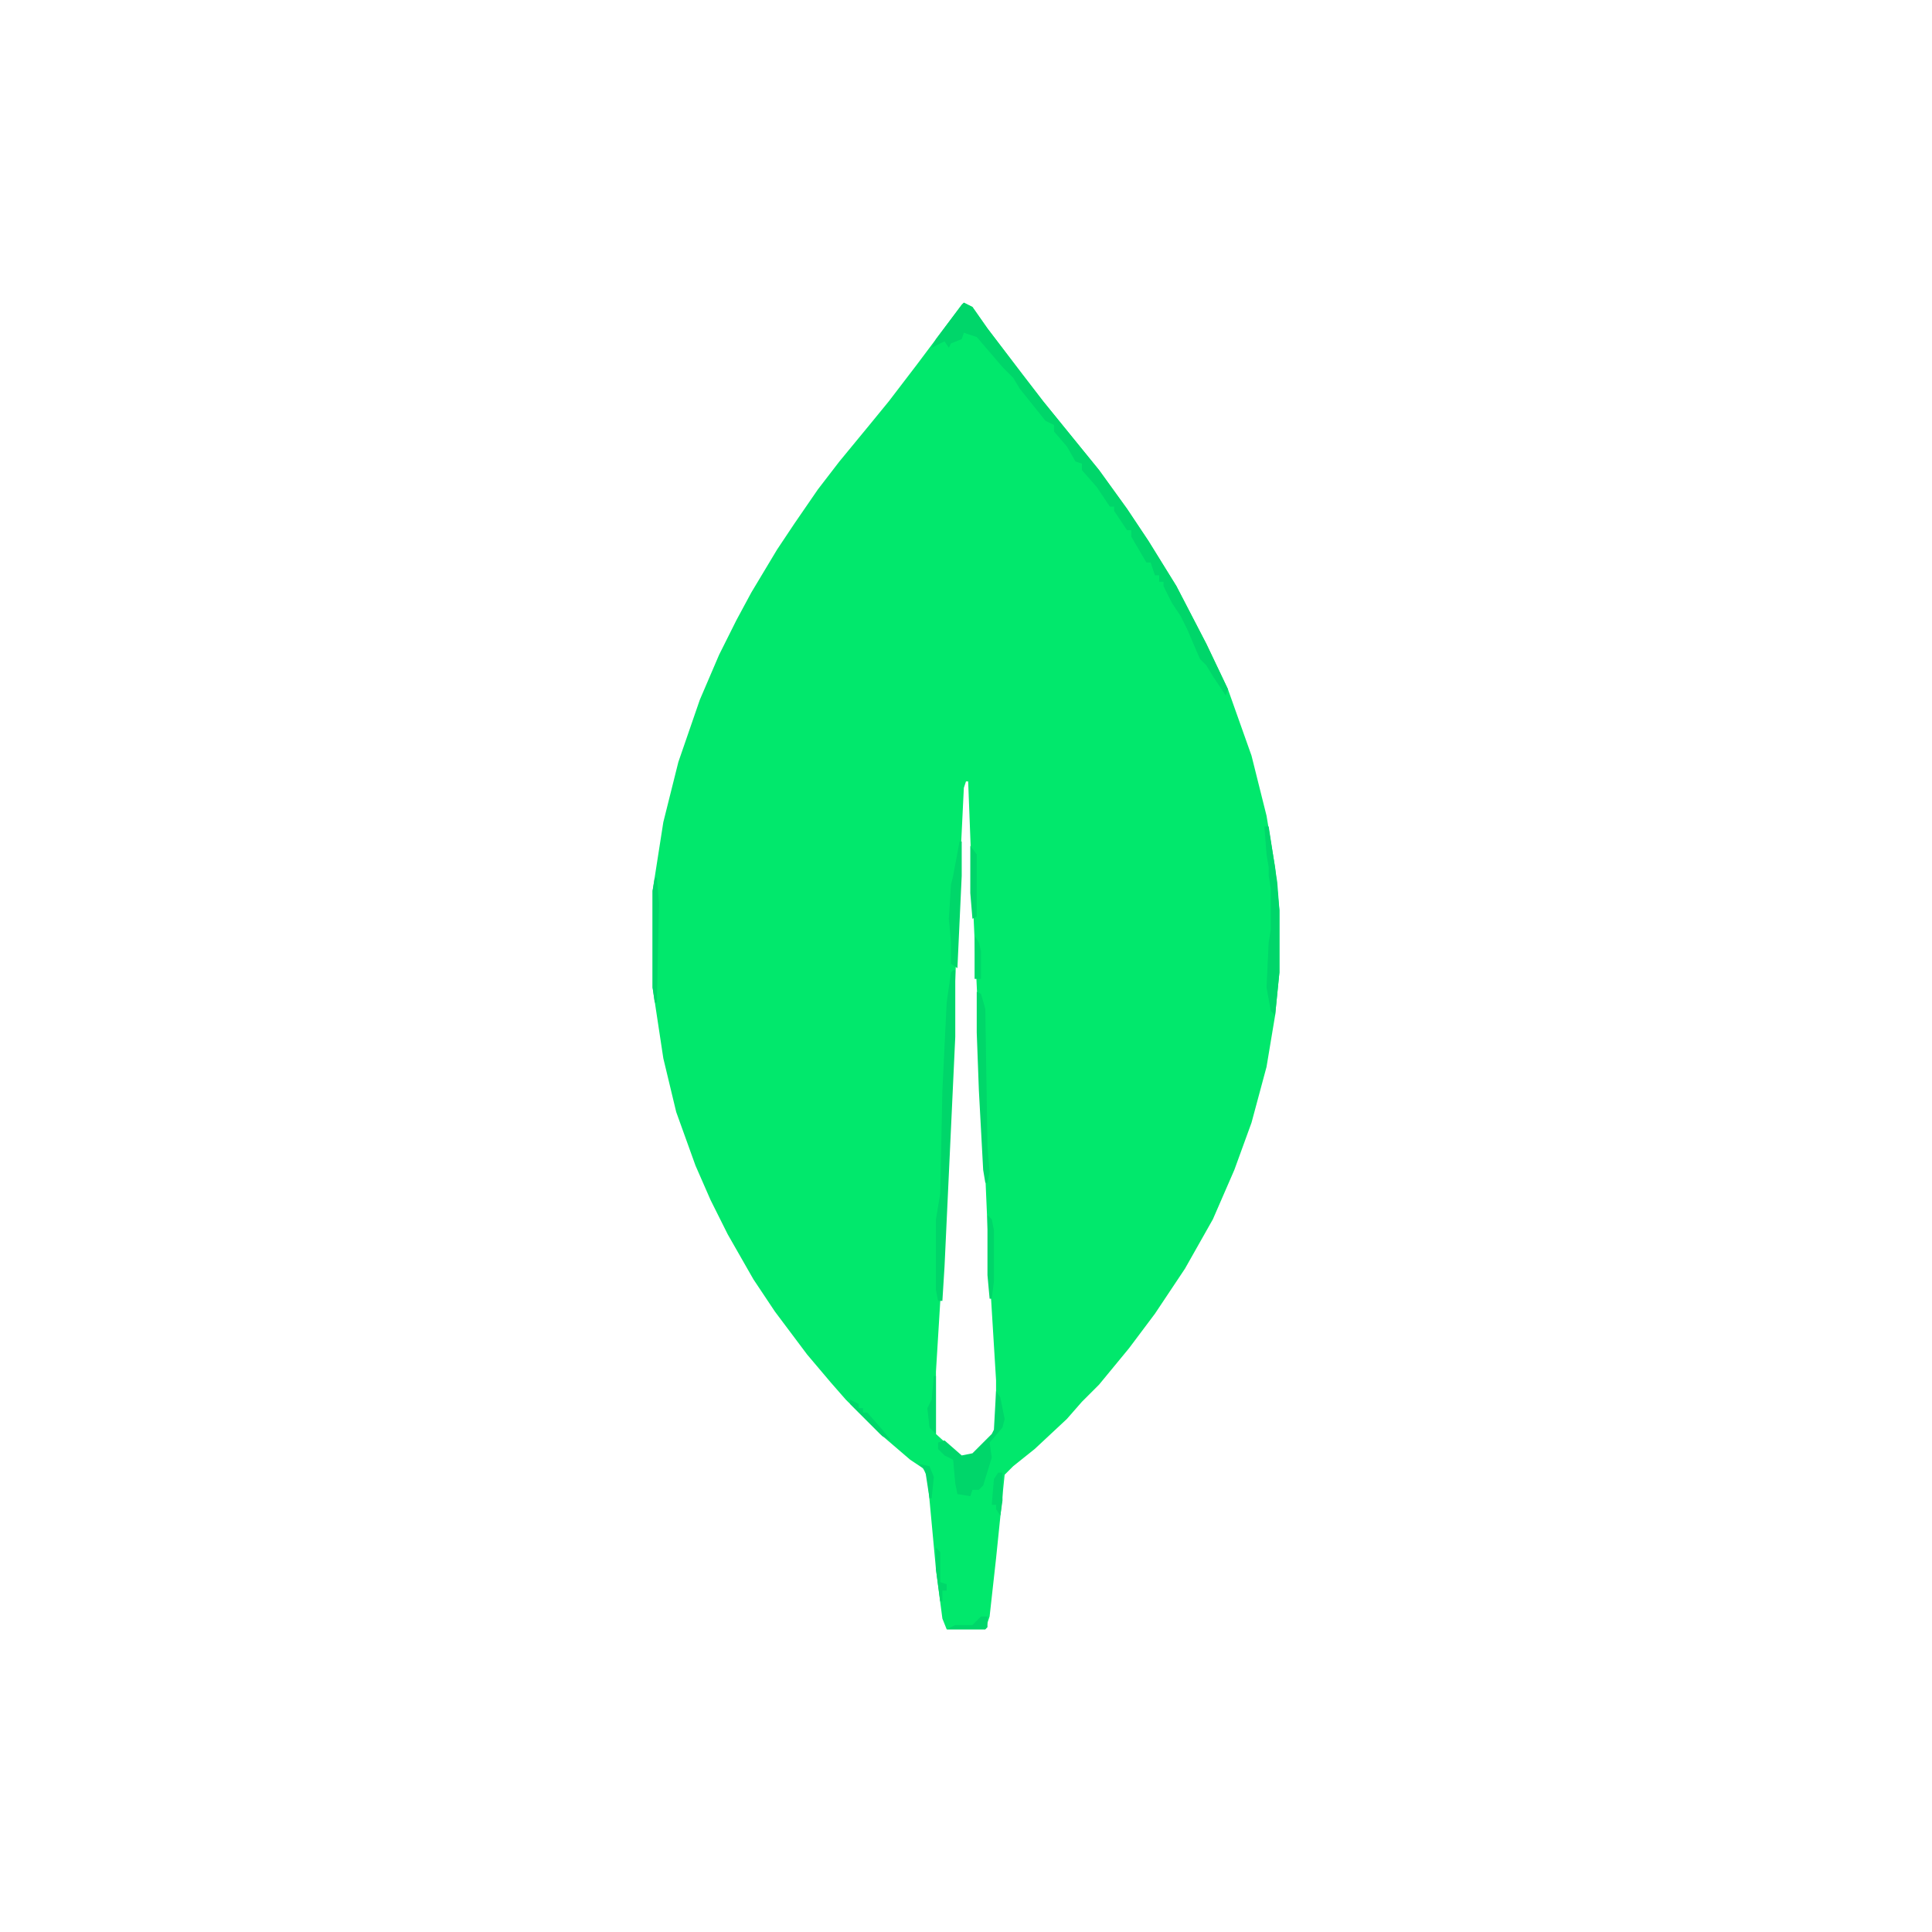 <?xml version="1.0" encoding="UTF-8"?>
<svg version="1.1" viewBox="0 0 900 900" width="1280" height="1280" xmlns="http://www.w3.org/2000/svg">
<path transform="translate(449,141)" d="m0 0 4 2 7 10 16 21 10 13 26 32 13 18 10 15 13 21 14 27 10 21 11 31 7 28 4 24 2 20v29l-2 20-4 24-7 26-8 22-10 23-13 23-14 21-12 16-14 17-8 8-7 8-15 14-10 8-4 4-4 39-3 27-2 6h-18l-2-5-3-23-4-43-2-4-6-4-14-12-16-16-7-8-11-13-15-20-10-15-12-21-8-16-7-16-9-25-6-25-5-33v-45l5-32 7-28 10-29 9-21 8-16 7-13 12-20 8-12 11-16 10-13 14-17 9-11 13-17 21-28zm1 223-1 3-2 41-4 96-4 86-3 49v29l12 11 5-1 10-10 1-2v-23l-3-49-3-69-2-44-3-65-2-52z" fill="#01E86C"/>
<path transform="translate(449,141)" d="m0 0 4 2 7 10 16 21 10 13 26 32 13 18 10 15 13 21 14 27 10 21-1 3-6-9-3-5-3-3-6-14-3-6-4-6-4-8v-2h-2v-3h-2l-2-6h-2l-7-12v-3h-2l-6-9v-2h-2l-6-9-7-8v-3l-3-1-4-7-6-7v-3l-4-2-12-15-3-5-5-5-12-14-6-2-1 3-5 2-1 2-2-3-6 3 2-4 12-16z" fill="#00D66A"/>
<path transform="translate(444,452)" d="m0 0h1v31l-5 107-1 16h-2l-1-5v-33l2-12 1-48 2-41 2-14z" fill="#00D66A"/>
<path transform="translate(464,648)" d="m0 0 2 3 2 10-1 4-6 7 1 7-4 13-2 2h-3l-1 3-6-1-1-5-1-11-4-2-3-3v-3l3-1 8 7 5-1 9-9 1-2z" fill="#00D66A"/>
<path transform="translate(589,385)" d="m0 0h2l4 26 1 13v29l-2 20-2-2-2-11 1-21 1-6v-16-3l-1-6v-4l-1-6z" fill="#00D66A"/>
<path transform="translate(455,462)" d="m0 0 2 1 2 7 1 64 1 12-1 5h-1l-1-6-2-37-1-27z" fill="#00D76A"/>
<path transform="translate(447,392)" d="m0 0h1v16l-2 43-3-2v-10l-1-11 1-16 1-4z" fill="#00D76A"/>
<path transform="translate(305,409)" d="m0 0h1l1 12-1 46h-1l-1-7v-45z" fill="#00D66A"/>
<path transform="translate(452,394)" d="m0 0 3 4v29l-2 1-1-12z" fill="#00D66A"/>
<path transform="translate(460,566)" d="m0 0 2 2 1 5v24l-1 8h-1l-1-11z" fill="#00D66A"/>
<path transform="translate(465,686)" d="m0 0h2v13l-1 7-2-3v-2h-2l1-12z" fill="#00D86A"/>
<path transform="translate(435,641)" d="m0 0h1v27l-3-3-1-9 2-4z" fill="#00D66A"/>
<path transform="translate(457,753)" d="m0 0h3v5l-1 1h-18l4-2h8z" fill="#00D66A"/>
<path transform="translate(454,436)" d="m0 0 2 3 1 4v13h-3z" fill="#00D86A"/>
<path transform="translate(396,652)" d="m0 0 4 2v2h2v2h2l7 8 4 5-4-2-15-15z" fill="#00D66A"/>
<path transform="translate(436,721)" d="m0 0 2 2v14l3 1v3h-2v5h-1l-2-15z" fill="#00D76A"/>
<path transform="translate(428,682)" d="m0 0 5 1 2 5-1 10h-1l-2-13z" fill="#00D66A"/>
</svg>

